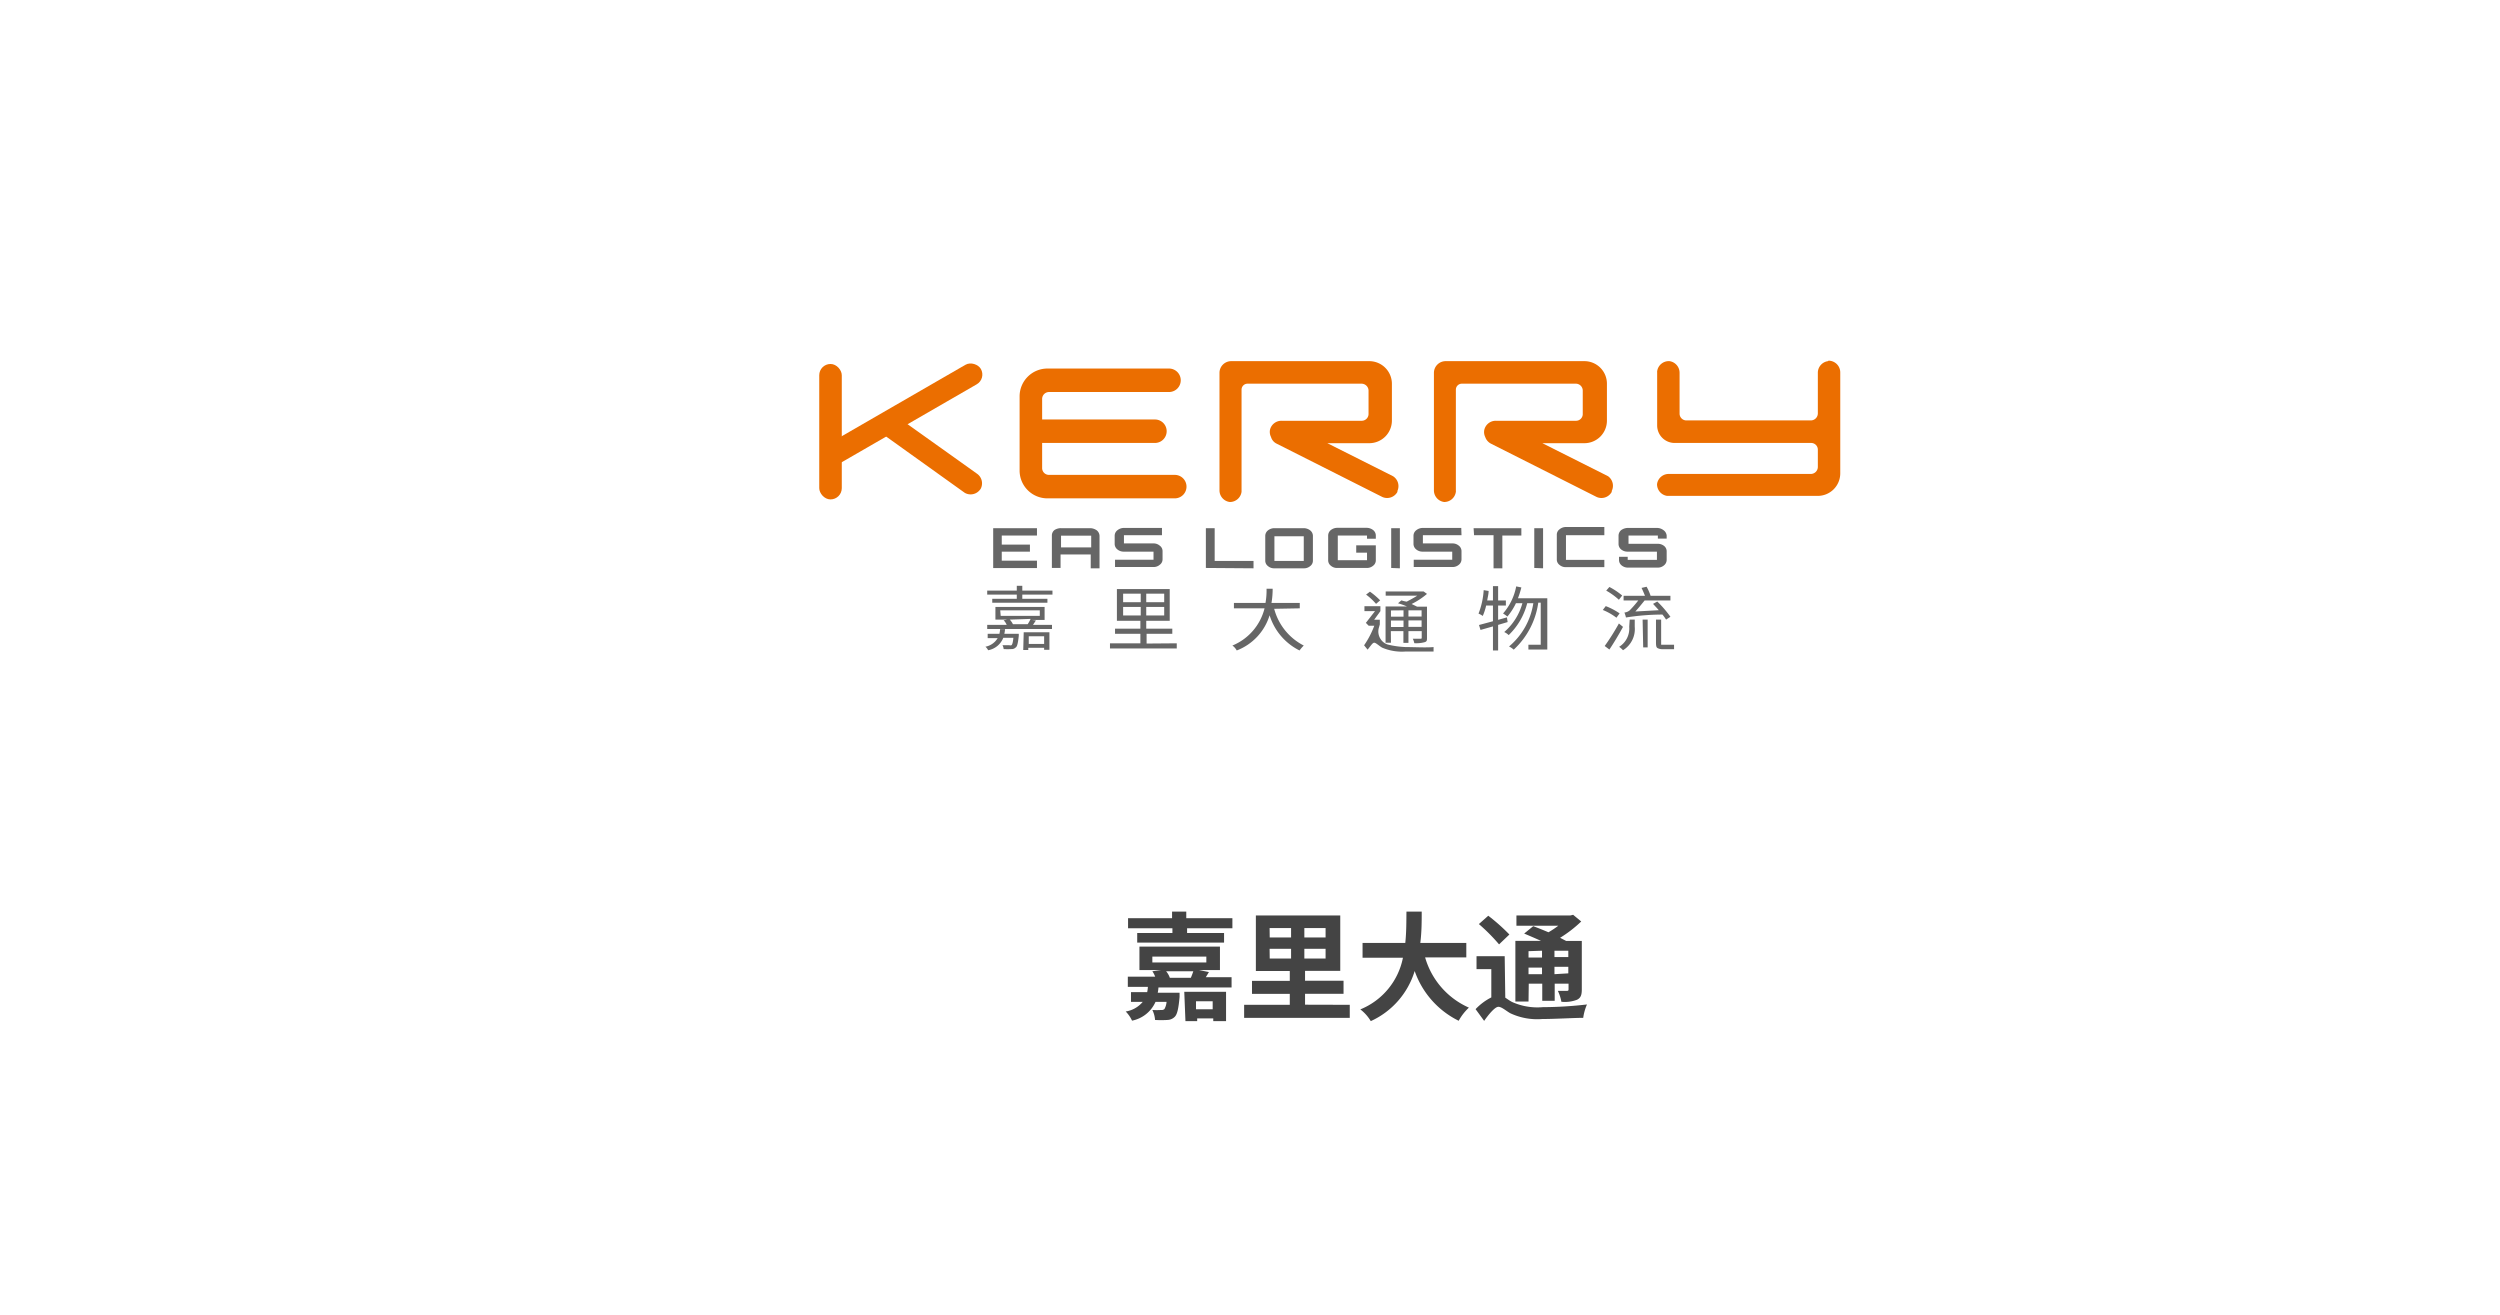 <svg id="图层_1" data-name="图层 1" xmlns="http://www.w3.org/2000/svg" viewBox="0 0 213 112"><defs><style>.cls-1{fill:#fff;}.cls-2{fill:#eb6e00;}.cls-3{fill:#666;}.cls-4{fill:#444;}</style></defs><title>合作伙伴</title><rect class="cls-1" width="213" height="112"/><path class="cls-2" d="M155.75,30.77a1,1,0,0,0-.87,1v3.45a.6.6,0,0,1-.6.6H143.67a.58.58,0,0,1-.57-.57h0V31.77a1,1,0,0,0-.86-1,1,1,0,0,0-1.05.86.38.38,0,0,0,0,.1v4.52a1.49,1.49,0,0,0,1.49,1.49H154.3a.57.57,0,0,1,.58.57h0v1.47a.6.6,0,0,1-.6.6h-12.1a1,1,0,0,0-1,.87,1,1,0,0,0,.86,1h12.83a1.92,1.92,0,0,0,1.92-1.93h0V31.73a1,1,0,0,0-1-1Z"/><path class="cls-2" d="M118.68,40.57l-5.59-2.81a0,0,0,0,1,0,0h3.57a1.93,1.93,0,0,0,1.93-1.93h0V32.7a1.93,1.93,0,0,0-1.93-1.93H104.9a1,1,0,0,0-1,1v10a1,1,0,0,0,.88,1,1,1,0,0,0,1-.87V33.2a.51.51,0,0,1,.51-.51h9.72a.6.6,0,0,1,.59.59v2a.58.58,0,0,1-.57.57h-6.82a1,1,0,0,0-1,.74.94.94,0,0,0,.08.64.91.91,0,0,0,.48.57l9,4.54a1,1,0,0,0,1.29-.43s0-.05,0-.08A1,1,0,0,0,118.68,40.57Z"/><path class="cls-2" d="M137,40.57l-5.59-2.81s0,0,0,0h3.57a1.92,1.92,0,0,0,1.93-1.93h0V32.7a1.92,1.92,0,0,0-1.93-1.93H123.17a1,1,0,0,0-1,1h0v10a1,1,0,0,0,.87,1,1,1,0,0,0,1-.87.28.28,0,0,0,0-.09V33.2a.51.51,0,0,1,.51-.51h9.71a.59.59,0,0,1,.59.59v2a.57.57,0,0,1-.57.57h-6.81a1,1,0,0,0-1,.74.94.94,0,0,0,.07.64,1,1,0,0,0,.49.57l9,4.54a1,1,0,0,0,1.29-.43l0-.08A1,1,0,0,0,137,40.57Z"/><path class="cls-2" d="M88.79,40V37.74H98.4a1,1,0,0,0,1-1h0a1,1,0,0,0-1-1H88.79V34a.59.59,0,0,1,.59-.6H99.6a1,1,0,0,0,1-1h0a1,1,0,0,0-1-1H89.24a2.37,2.37,0,0,0-2.37,2.37v6.32a2.37,2.37,0,0,0,2.37,2.37h10.85a1,1,0,0,0,1-1h0a1,1,0,0,0-1-1H89.38a.58.58,0,0,1-.59-.59Z"/><rect class="cls-2" x="69.44" y="34.26" width="15.14" height="1.92" rx="0.96" transform="translate(-7.29 43.22) rotate(-30)"/><path class="cls-2" d="M83.52,41.69h0a1,1,0,0,1-1.32.3h0l-6.58-4.71a1,1,0,0,1-.3-1.33h0a1,1,0,0,1,1.33-.29l6.59,4.7a1,1,0,0,1,.29,1.33Z"/><rect class="cls-2" x="69.8" y="31.01" width="1.92" height="11.54" rx="0.96"/><path class="cls-3" d="M88.35,45v.63h-3v.77h2.4V47h-2.4v.77h3v.63H84.62V45Z"/><path class="cls-3" d="M90.4,45h2.49a1,1,0,0,1,.56.19.63.63,0,0,1,.23.47v2.76h-.75V47.24H90.36v1.15h-.74V45.63a.59.59,0,0,1,.22-.47A1,1,0,0,1,90.4,45Zm0,1.64h2.57v-1s0,0,0,0H90.4s0,0,0,0Z"/><path class="cls-3" d="M99,45.6H95.76s0,0,0,0v.7s0,0,0,0h2.5a.79.79,0,0,1,.55.19.57.57,0,0,1,.24.46v.71a.57.57,0,0,1-.24.46.79.79,0,0,1-.55.19H95v-.62h3.28a0,0,0,0,0,0,0h0V47s0,0,0,0H95.76a.83.83,0,0,1-.56-.19.6.6,0,0,1-.23-.47v-.7a.59.59,0,0,1,.23-.46.89.89,0,0,1,.56-.2H99Z"/><path class="cls-3" d="M124.52,45.6h-3.29a0,0,0,0,0,0,0v.7s0,0,0,0h2.5a.81.81,0,0,1,.56.19.59.59,0,0,1,.23.46v.71a.59.59,0,0,1-.23.46.81.81,0,0,1-.56.19h-3.28v-.62h3.28a0,0,0,0,0,0,0h0V47s0,0,0,0h-2.51a.83.83,0,0,1-.56-.19.6.6,0,0,1-.23-.47v-.7a.59.59,0,0,1,.23-.46.89.89,0,0,1,.56-.2h3.28Z"/><path class="cls-3" d="M102.74,48.39V45h.75v2.79h3.31v.63Z"/><path class="cls-3" d="M108.58,45h2.5a.92.92,0,0,1,.55.19.6.6,0,0,1,.23.47v2.1a.57.57,0,0,1-.23.47.8.8,0,0,1-.55.19h-2.5a.79.79,0,0,1-.55-.19.58.58,0,0,1-.23-.47v-2.1a.6.6,0,0,1,.23-.47A.89.89,0,0,1,108.58,45Zm0,2.79h2.5a0,0,0,0,0,0,0v-2.1a0,0,0,0,0,0,0h-2.5s0,0,0,0v2.1S108.56,47.76,108.58,47.76Z"/><path class="cls-3" d="M117.22,45.63v.27h-.75v-.27s0,0,0,0h-2.49a0,0,0,0,0,0,0v2.1a0,0,0,0,0,0,0h2.49s0,0,0,0v-.64h-.92v-.63h1.67v1.27a.57.57,0,0,1-.23.47.81.81,0,0,1-.56.19h-2.49a.79.79,0,0,1-.55-.19.58.58,0,0,1-.23-.47v-2.1a.6.6,0,0,1,.23-.47.89.89,0,0,1,.55-.19h2.49a.92.92,0,0,1,.56.19A.6.6,0,0,1,117.22,45.63Z"/><path class="cls-3" d="M118.53,48.39V45h.74v3.42Z"/><path class="cls-3" d="M125.55,45h4.07v.63H128v2.79h-.75V45.6h-1.66Z"/><path class="cls-3" d="M130.72,48.39V45h.75v3.42Z"/><path class="cls-3" d="M136.69,45.6h-3.27s0,0,0,0v2.1a0,0,0,0,0,0,0h3.27v.62h-3.27a.79.79,0,0,1-.55-.19.57.57,0,0,1-.23-.47v-2.1a.56.56,0,0,1,.23-.46.85.85,0,0,1,.55-.2h3.27Z"/><path class="cls-3" d="M142,45.63v.26h-.75v-.26a0,0,0,0,0,0,0h-2.5s0,0,0,0v.7s0,0,0,0h2.5a.87.87,0,0,1,.55.2A.59.59,0,0,1,142,47v.7a.6.6,0,0,1-.23.47.8.8,0,0,1-.55.19h-2.5a.83.83,0,0,1-.56-.19.59.59,0,0,1-.22-.47v-.26h.74v.26s0,0,0,0h2.49s0,0,0,0V47s0,0,0,0h-2.49a.83.83,0,0,1-.56-.19.6.6,0,0,1-.22-.47v-.7a.62.62,0,0,1,.22-.47,1,1,0,0,1,.56-.19h2.49a.92.92,0,0,1,.56.19A.63.63,0,0,1,142,45.63Z"/><path class="cls-3" d="M86.8,54s0,.11,0,.17c-.07.65-.14.93-.27,1a.45.45,0,0,1-.35.13,5,5,0,0,1-.67,0,.79.79,0,0,0-.1-.33c.25,0,.5,0,.58,0a.25.25,0,0,0,.19,0c.07-.06.12-.23.16-.63h-.86a1.71,1.71,0,0,1-1.29,1.06,1,1,0,0,0-.23-.3A1.55,1.55,0,0,0,85,54.37h-.85V54h1a2.76,2.76,0,0,0,.06-.4h.42a2.76,2.76,0,0,1-.06.4Zm2.87-3.68v.34H87.1v.36h2.14v.33h-4.7v-.33h2.09v-.36H84.11v-.34h2.52v-.41h.47v.41Zm-1.41,2.54-.25.38h1.62v.35H84.11v-.35h1.66a1.16,1.16,0,0,0-.26-.39l.3-.06h-1V51.71H89v1.11H87.9Zm-3-.39h3.33V52H85.22Zm.77.32a1.51,1.51,0,0,1,.27.39l-.22,0h1.48a3.25,3.25,0,0,0,.25-.45Zm1.19,1.08h2.19v1.49h-.45v-.17H87.61v.19h-.43Zm.43.34v.65h1.31v-.65Z"/><path class="cls-3" d="M100.26,54.81v.44H94.57v-.44h2.59V54H95v-.44h2.16v-.67h-2v-2.7h4.5v2.7h-2v.67h2.22V54H97.69v.83Zm-4.57-3.5h1.5v-.73h-1.5Zm0,1.13h1.5v-.73h-1.5Zm3.5-1.86H97.66v.73h1.53Zm0,1.13H97.66v.73h1.53Z"/><path class="cls-3" d="M108.56,51.87A4.93,4.93,0,0,0,111.08,55a3.62,3.62,0,0,0-.36.42,5,5,0,0,1-2.55-3,4.67,4.67,0,0,1-2.8,3A1.27,1.27,0,0,0,105,55a4.64,4.64,0,0,0,2.74-3.17h-2.61v-.46h2.69a6.17,6.17,0,0,0,.09-1.21h.52a7.06,7.06,0,0,1-.1,1.21h2.41v.46Z"/><path class="cls-3" d="M117.63,54.45h0a1.1,1.1,0,0,0,.71.49,7.68,7.68,0,0,0,1.43.19c.75,0,1.71.06,2.37,0,0,.11,0,.26,0,.38-.44,0-1.69,0-2.38,0a4.29,4.29,0,0,1-2-.33c-.25-.14-.53-.42-.67-.42s-.24.18-.57.59l-.3-.37a7.58,7.58,0,0,0,.87-1.67h-.48l-.24-.24.78-1h-.9v-.42h1.36v.42l-.53.73h.48v.4l-.07.25A1.16,1.16,0,0,0,117.63,54.45Zm-.39-3a5.31,5.31,0,0,0-.85-.79l.33-.25a6.18,6.18,0,0,1,.87.74Zm1.27,3.31h-.46V51.67h1.82a5.29,5.29,0,0,0-.76-.27l.29-.25a2.46,2.46,0,0,0,.45.11s.64-.33.9-.51h-2.69v-.36h3.13l.1,0,.29.21a6.3,6.3,0,0,1-1.31.86l.47.23h.84v2.64c0,.23,0,.33-.22.39a2.76,2.76,0,0,1-.86.08,1.71,1.71,0,0,0-.13-.38c.3,0,.57,0,.65,0s.11,0,.11-.1v-.55H120v1h-.43v-1h-1.07Zm0-2.75v.53h1.07V52Zm1.07,1.41v-.55h-1.07v.55ZM120,52v.53h1.12V52Zm1.12,1.41v-.55H120v.55Z"/><path class="cls-3" d="M127.64,53.24v2.18h-.44V53.37l-1.06.3-.13-.42,1.19-.32V51.59h-.58a4.63,4.63,0,0,1-.29.89,1.58,1.58,0,0,0-.36-.2,6.58,6.58,0,0,0,.44-2l.42.07c0,.27-.08.54-.12.81h.49V49.94h.44v1.22h.66v.43h-.66v1.22l.75-.21.06.4Zm4.19-2.3v4.4h-1.61v-.41h1.05V51.35h-.21a6.69,6.69,0,0,1-2.09,4,1.76,1.76,0,0,0-.4-.27,6,6,0,0,0,2.07-3.69h-.52a5.73,5.73,0,0,1-1.58,2.72,1.42,1.42,0,0,0-.38-.26,5,5,0,0,0,1.55-2.46h-.55a5.26,5.26,0,0,1-.73,1.14,3.09,3.09,0,0,0-.37-.26,4.9,4.9,0,0,0,1.12-2.31l.44.09a7.54,7.54,0,0,1-.29.92h2.5Z"/><path class="cls-3" d="M137.72,52.63a4.91,4.91,0,0,0-1.16-.66l.25-.33a5.77,5.77,0,0,1,1.18.62Zm.56.78c-.34.63-.79,1.38-1.16,1.93l-.4-.3a19.31,19.31,0,0,0,1.21-1.92Zm-.35-2.31a5.94,5.94,0,0,0-1.08-.78l.27-.31a5.76,5.76,0,0,1,1.09.73Zm.92,1.69h.43v.61a2.12,2.12,0,0,1-1,2,1.81,1.81,0,0,0-.33-.29,1.84,1.84,0,0,0,.86-1.71Zm3.1,0a4.25,4.25,0,0,0-.31-.43,20.27,20.27,0,0,0-3.11.25,2.25,2.25,0,0,0-.13-.42.91.91,0,0,0,.43-.17,8.71,8.71,0,0,0,.75-.86h-1.25v-.4h1.82c-.08-.21-.19-.46-.29-.67l.43-.1a4.09,4.09,0,0,1,.34.77h1.69v.4h-2.2c-.24.3-.54.67-.79.94l2-.11c-.16-.19-.34-.37-.49-.54l.36-.2a9.25,9.25,0,0,1,1.12,1.3Zm-2,0h.43v2.37H140Zm2.68,2.52h-1.07a.88.88,0,0,1-.35-.1c-.09-.07-.12-.16-.12-.53V52.79h.44v2.14l1.1,0Z"/><path class="cls-4" d="M103,82.82c-.1.16-.18.31-.27.44h2.2v.87H98.7a3.06,3.06,0,0,1-.06.45h1.86s0,.23,0,.36c-.09,1-.2,1.48-.41,1.69a.91.91,0,0,1-.63.27,8.6,8.6,0,0,1-1.05,0,2.24,2.24,0,0,0-.23-.85,6,6,0,0,0,.75,0,.35.35,0,0,0,.28-.08,1.44,1.44,0,0,0,.18-.61h-.94a2.78,2.78,0,0,1-2,1.6,2.73,2.73,0,0,0-.54-.78,2.37,2.37,0,0,0,1.45-.82h-1v-.83h1.38a3.06,3.06,0,0,0,.06-.45H96.09v-.87h2.33a2.22,2.22,0,0,0-.24-.46l.75-.1H97.08v-2h6.86v2h-1.78Zm2-4.59v.86h-3.86v.4h3.15v.82h-7.4v-.82h3v-.4H96.11v-.86h3.75v-.56h1.21v.56ZM98.18,82h4.6v-.5h-4.6Zm1.17.75a1.7,1.7,0,0,1,.32.56h1.79c.08-.19.16-.4.21-.56Zm1.55,1.75h3.56V87h-1.09v-.23H102V87h-1Zm1,.81v.68h1.42v-.68Z"/><path class="cls-4" d="M115,85.61v1.11h-9V85.61h3.89v-.93h-3.22V83.57h3.22v-.84H107V78h7.19v4.72h-3v.84h3.28v1.11h-3.28v.93Zm-6.82-5.74H110v-.8h-1.83Zm0,1.8H110v-.83h-1.83Zm4.76-2.6h-1.81v.8h1.81Zm0,1.77h-1.81v.83h1.81Z"/><path class="cls-4" d="M121.42,81.57a6.69,6.69,0,0,0,3.73,4.28,4.5,4.5,0,0,0-.87,1.12,7.46,7.46,0,0,1-3.75-4.24A6.88,6.88,0,0,1,116.79,87a3.52,3.52,0,0,0-.89-1,6,6,0,0,0,3.63-4.4h-3.44V80.34h3.64c.1-.94.09-1.85.1-2.67h1.3c0,.82,0,1.74-.12,2.67h3.92v1.23Z"/><path class="cls-4" d="M128.25,85c.15.1.33.23.56.36a5.25,5.25,0,0,0,2.63.45,33.47,33.47,0,0,0,3.77-.23,4.32,4.32,0,0,0-.32,1.14c-.76,0-2.42.1-3.48.1a5.39,5.39,0,0,1-2.75-.5c-.4-.24-.73-.54-1-.54s-.79.59-1.21,1.2l-.73-1a4.86,4.86,0,0,1,1.34-1V82.57h-1.26v-1.1h2.4Zm-.53-4.54A15.77,15.77,0,0,0,126,78.73l.8-.71a16.37,16.37,0,0,1,1.8,1.6Zm2.51,4.87h-1.12V80.16h2.18c-.49-.22-1-.44-1.43-.62l.77-.63c.38.14.85.33,1.3.52a8.17,8.17,0,0,0,.84-.56H129.2V78h4.59l.24-.06.69.57a10.72,10.72,0,0,1-1.8,1.39l.52.27,0,0h1.33v4.12c0,.49-.09.73-.41.89a2.89,2.89,0,0,1-1.33.17,3.75,3.75,0,0,0-.3-.93h.75c.12,0,.16,0,.16-.15v-.46h-1.18v1.46h-1.06V83.81h-1.15Zm0-4.29v.54h1.15V81ZM131.38,83v-.56h-1.15V83ZM133.62,81h-1.18v.54h1.18Zm0,1.93v-.56h-1.18V83Z"/></svg>